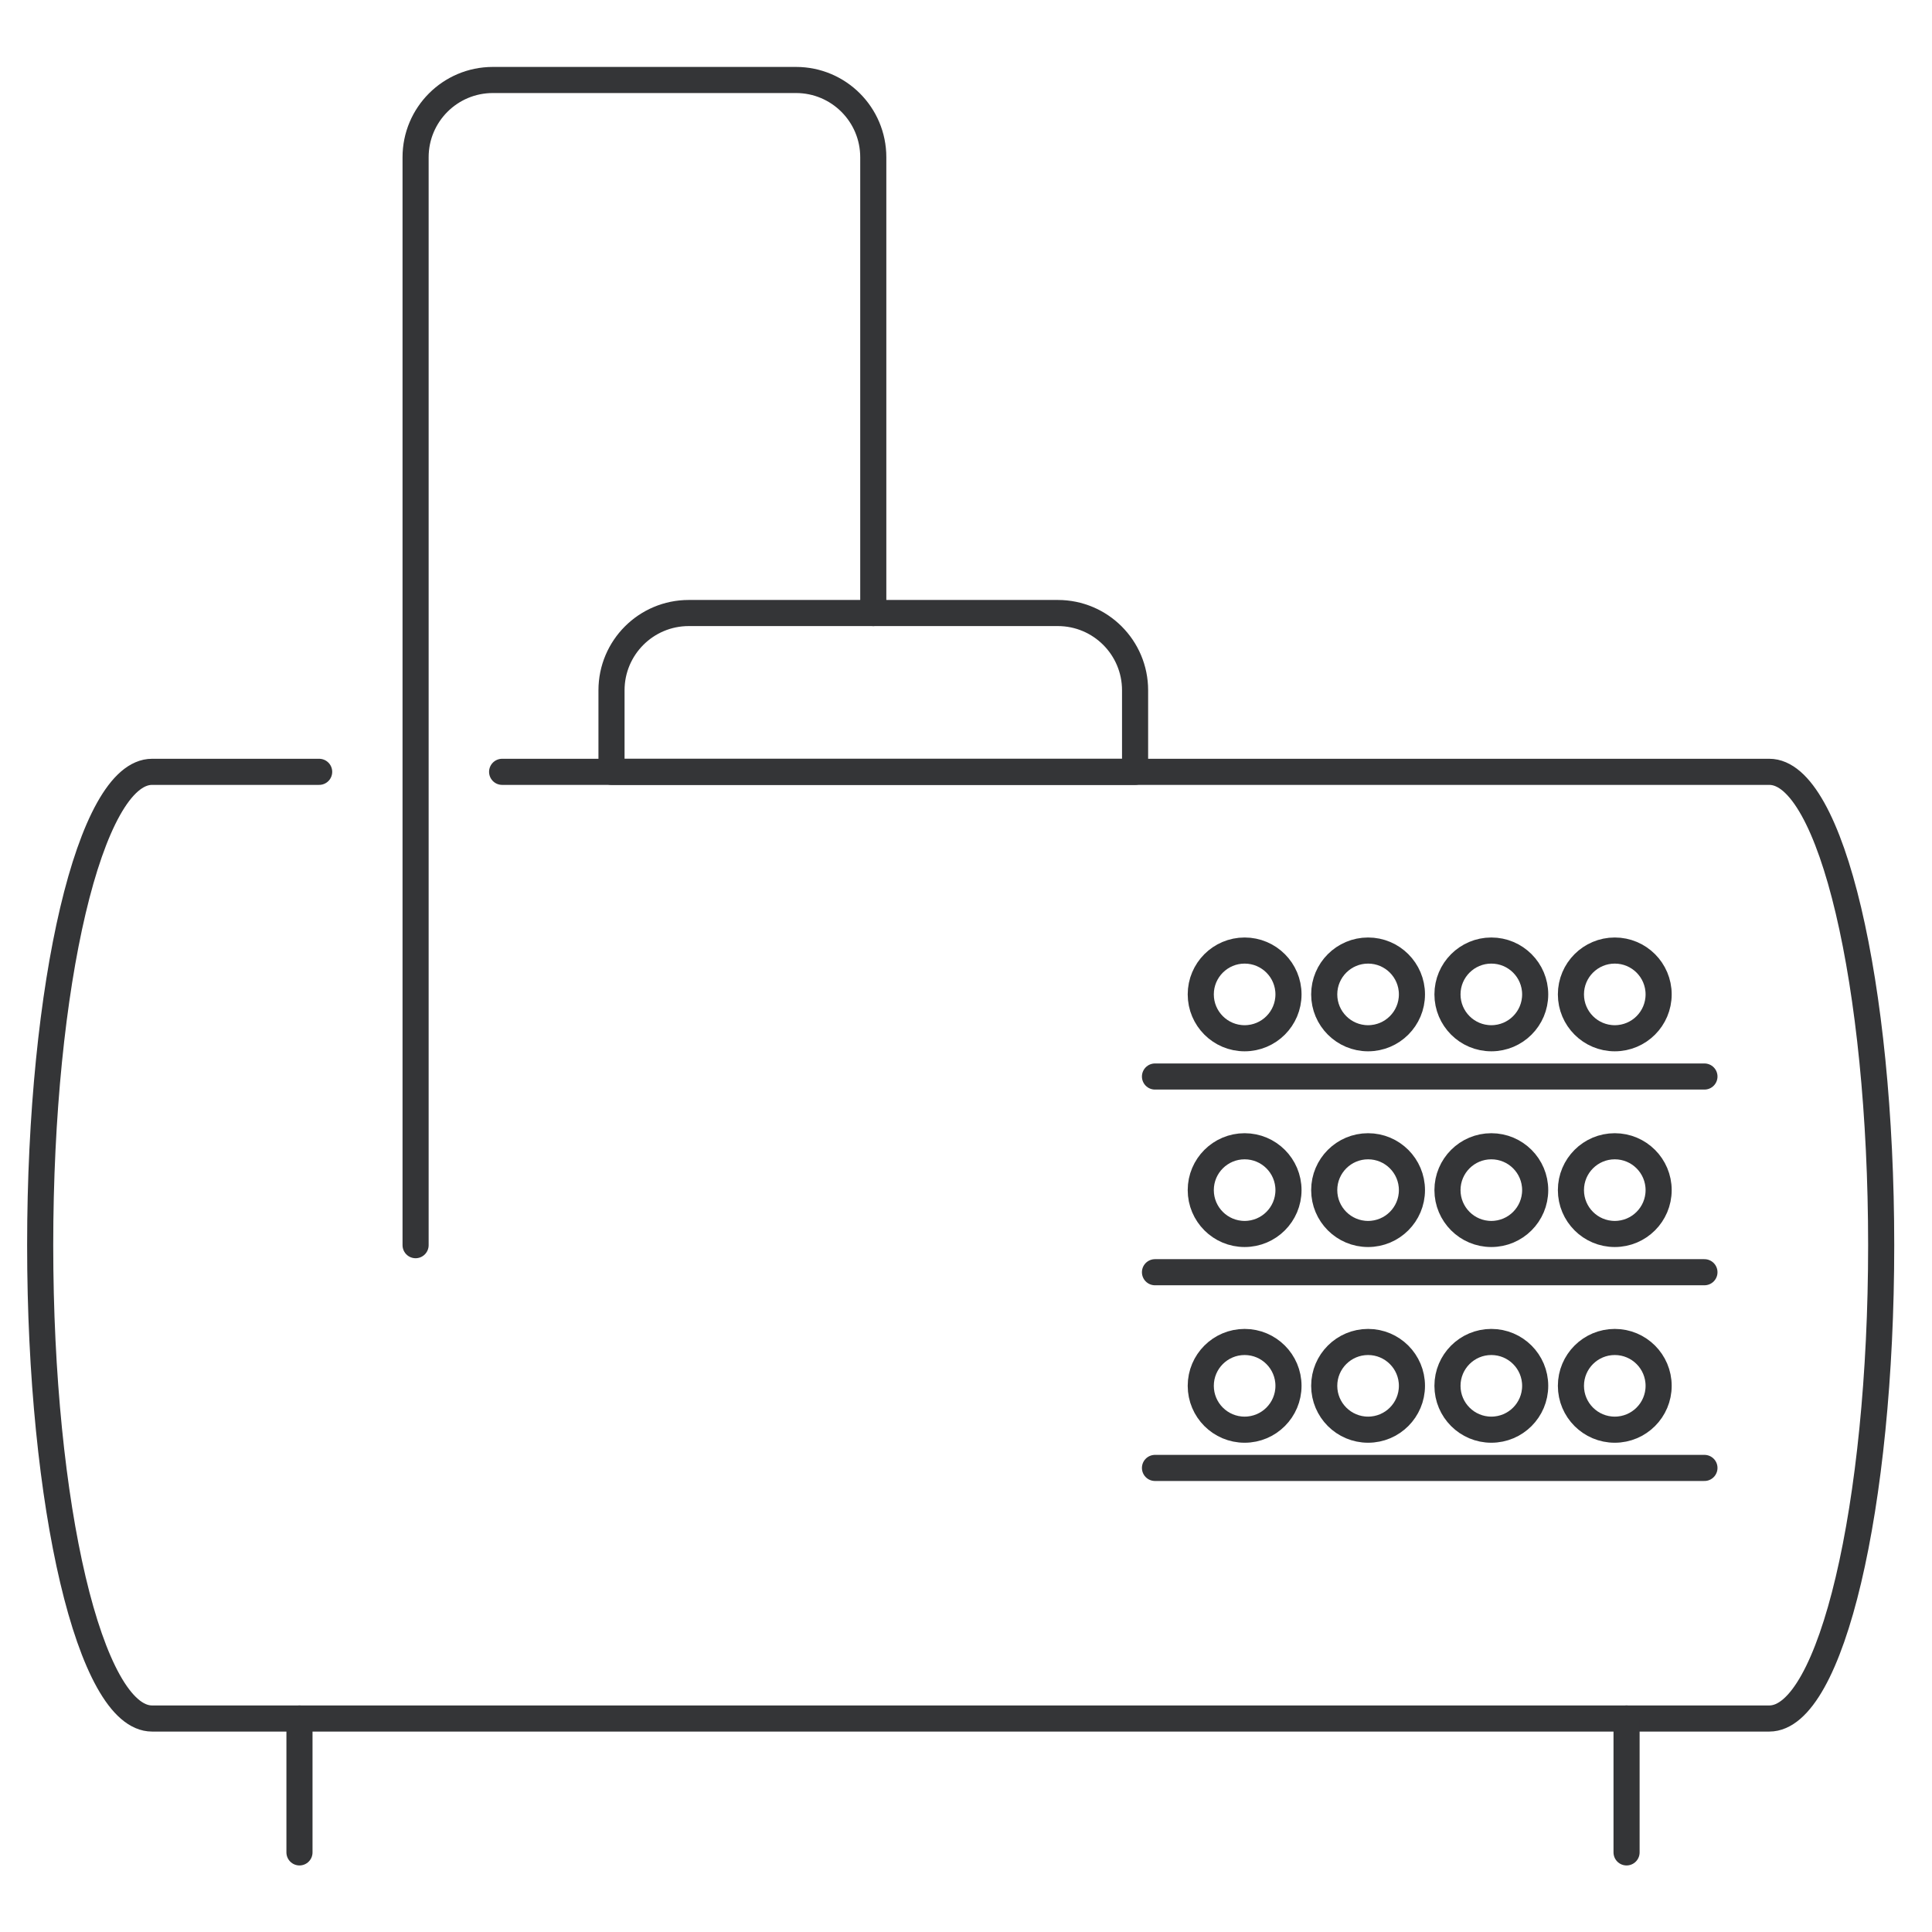 <svg width="148" height="148" viewBox="0 0 148 148" fill="none" xmlns="http://www.w3.org/2000/svg">
<path d="M24.449 59.126H11.647C6.911 59.126 3.078 75.362 3.078 95.386C3.078 115.41 6.911 131.646 11.647 131.646H135.538C140.274 131.646 144.107 115.41 144.107 95.386C144.107 75.362 140.274 59.126 135.538 59.126H38.465" stroke="#343537" stroke-width="2" stroke-linecap="round" stroke-linejoin="round"/>
<path d="M22.941 131.646V141.902" stroke="#343537" stroke-width="2" stroke-linecap="round" stroke-linejoin="round"/>
<path d="M124.602 131.646V141.902" stroke="#343537" stroke-width="2" stroke-linecap="round" stroke-linejoin="round"/>
<path d="M52.764 46.96H81.032C84.303 46.96 86.952 49.61 86.952 52.88V59.126H46.844V52.88C46.844 49.61 49.493 46.96 52.764 46.96Z" stroke="#343537" stroke-width="2" stroke-linecap="round" stroke-linejoin="round"/>
<path d="M31.836 95.386V12.047C31.836 8.776 34.485 6.127 37.756 6.127H60.977C64.248 6.127 66.897 8.776 66.897 12.047V46.96" stroke="#343537" stroke-width="2" stroke-linecap="round" stroke-linejoin="round"/>
<path d="M88.477 82.466H130.568" stroke="#343537" stroke-width="2" stroke-linecap="round" stroke-linejoin="round"/>
<path d="M95.344 79.535C97.199 79.535 98.704 78.031 98.704 76.175C98.704 74.32 97.199 72.816 95.344 72.816C93.489 72.816 91.984 74.32 91.984 76.175C91.984 78.031 93.489 79.535 95.344 79.535Z" stroke="#343537" stroke-width="2" stroke-linecap="round" stroke-linejoin="round"/>
<path d="M104.801 79.535C106.656 79.535 108.161 78.031 108.161 76.175C108.161 74.32 106.656 72.816 104.801 72.816C102.946 72.816 101.441 74.32 101.441 76.175C101.441 78.031 102.946 79.535 104.801 79.535Z" stroke="#343537" stroke-width="2" stroke-linecap="round" stroke-linejoin="round"/>
<path d="M114.242 79.535C116.098 79.535 117.602 78.031 117.602 76.175C117.602 74.32 116.098 72.816 114.242 72.816C112.387 72.816 110.883 74.32 110.883 76.175C110.883 78.031 112.387 79.535 114.242 79.535Z" stroke="#343537" stroke-width="2" stroke-linecap="round" stroke-linejoin="round"/>
<path d="M123.699 79.535C125.555 79.535 127.059 78.031 127.059 76.175C127.059 74.32 125.555 72.816 123.699 72.816C121.844 72.816 120.34 74.32 120.34 76.175C120.34 78.031 121.844 79.535 123.699 79.535Z" stroke="#343537" stroke-width="2" stroke-linecap="round" stroke-linejoin="round"/>
<path d="M88.477 97.458H130.568" stroke="#343537" stroke-width="2" stroke-linecap="round" stroke-linejoin="round"/>
<path d="M95.344 94.528C97.199 94.528 98.704 93.024 98.704 91.168C98.704 89.313 97.199 87.809 95.344 87.809C93.489 87.809 91.984 89.313 91.984 91.168C91.984 93.024 93.489 94.528 95.344 94.528Z" stroke="#343537" stroke-width="2" stroke-linecap="round" stroke-linejoin="round"/>
<path d="M104.801 94.528C106.656 94.528 108.161 93.024 108.161 91.168C108.161 89.313 106.656 87.809 104.801 87.809C102.946 87.809 101.441 89.313 101.441 91.168C101.441 93.024 102.946 94.528 104.801 94.528Z" stroke="#343537" stroke-width="2" stroke-linecap="round" stroke-linejoin="round"/>
<path d="M114.242 94.528C116.098 94.528 117.602 93.024 117.602 91.168C117.602 89.313 116.098 87.809 114.242 87.809C112.387 87.809 110.883 89.313 110.883 91.168C110.883 93.024 112.387 94.528 114.242 94.528Z" stroke="#343537" stroke-width="2" stroke-linecap="round" stroke-linejoin="round"/>
<path d="M123.699 94.528C125.555 94.528 127.059 93.024 127.059 91.168C127.059 89.313 125.555 87.809 123.699 87.809C121.844 87.809 120.34 89.313 120.34 91.168C120.34 93.024 121.844 94.528 123.699 94.528Z" stroke="#343537" stroke-width="2" stroke-linecap="round" stroke-linejoin="round"/>
<path d="M88.477 112.45H130.568" stroke="#343537" stroke-width="2" stroke-linecap="round" stroke-linejoin="round"/>
<path d="M95.344 109.52C97.199 109.52 98.704 108.016 98.704 106.16C98.704 104.305 97.199 102.801 95.344 102.801C93.489 102.801 91.984 104.305 91.984 106.16C91.984 108.016 93.489 109.52 95.344 109.52Z" stroke="#343537" stroke-width="2" stroke-linecap="round" stroke-linejoin="round"/>
<path d="M104.801 109.52C106.656 109.52 108.161 108.016 108.161 106.16C108.161 104.305 106.656 102.801 104.801 102.801C102.946 102.801 101.441 104.305 101.441 106.16C101.441 108.016 102.946 109.52 104.801 109.52Z" stroke="#343537" stroke-width="2" stroke-linecap="round" stroke-linejoin="round"/>
<path d="M114.242 109.52C116.098 109.52 117.602 108.016 117.602 106.16C117.602 104.305 116.098 102.801 114.242 102.801C112.387 102.801 110.883 104.305 110.883 106.16C110.883 108.016 112.387 109.52 114.242 109.52Z" stroke="#343537" stroke-width="2" stroke-linecap="round" stroke-linejoin="round"/>
<path d="M123.699 109.52C125.555 109.52 127.059 108.016 127.059 106.16C127.059 104.305 125.555 102.801 123.699 102.801C121.844 102.801 120.34 104.305 120.34 106.16C120.34 108.016 121.844 109.52 123.699 109.52Z" stroke="#343537" stroke-width="2" stroke-linecap="round" stroke-linejoin="round"/>
</svg>
